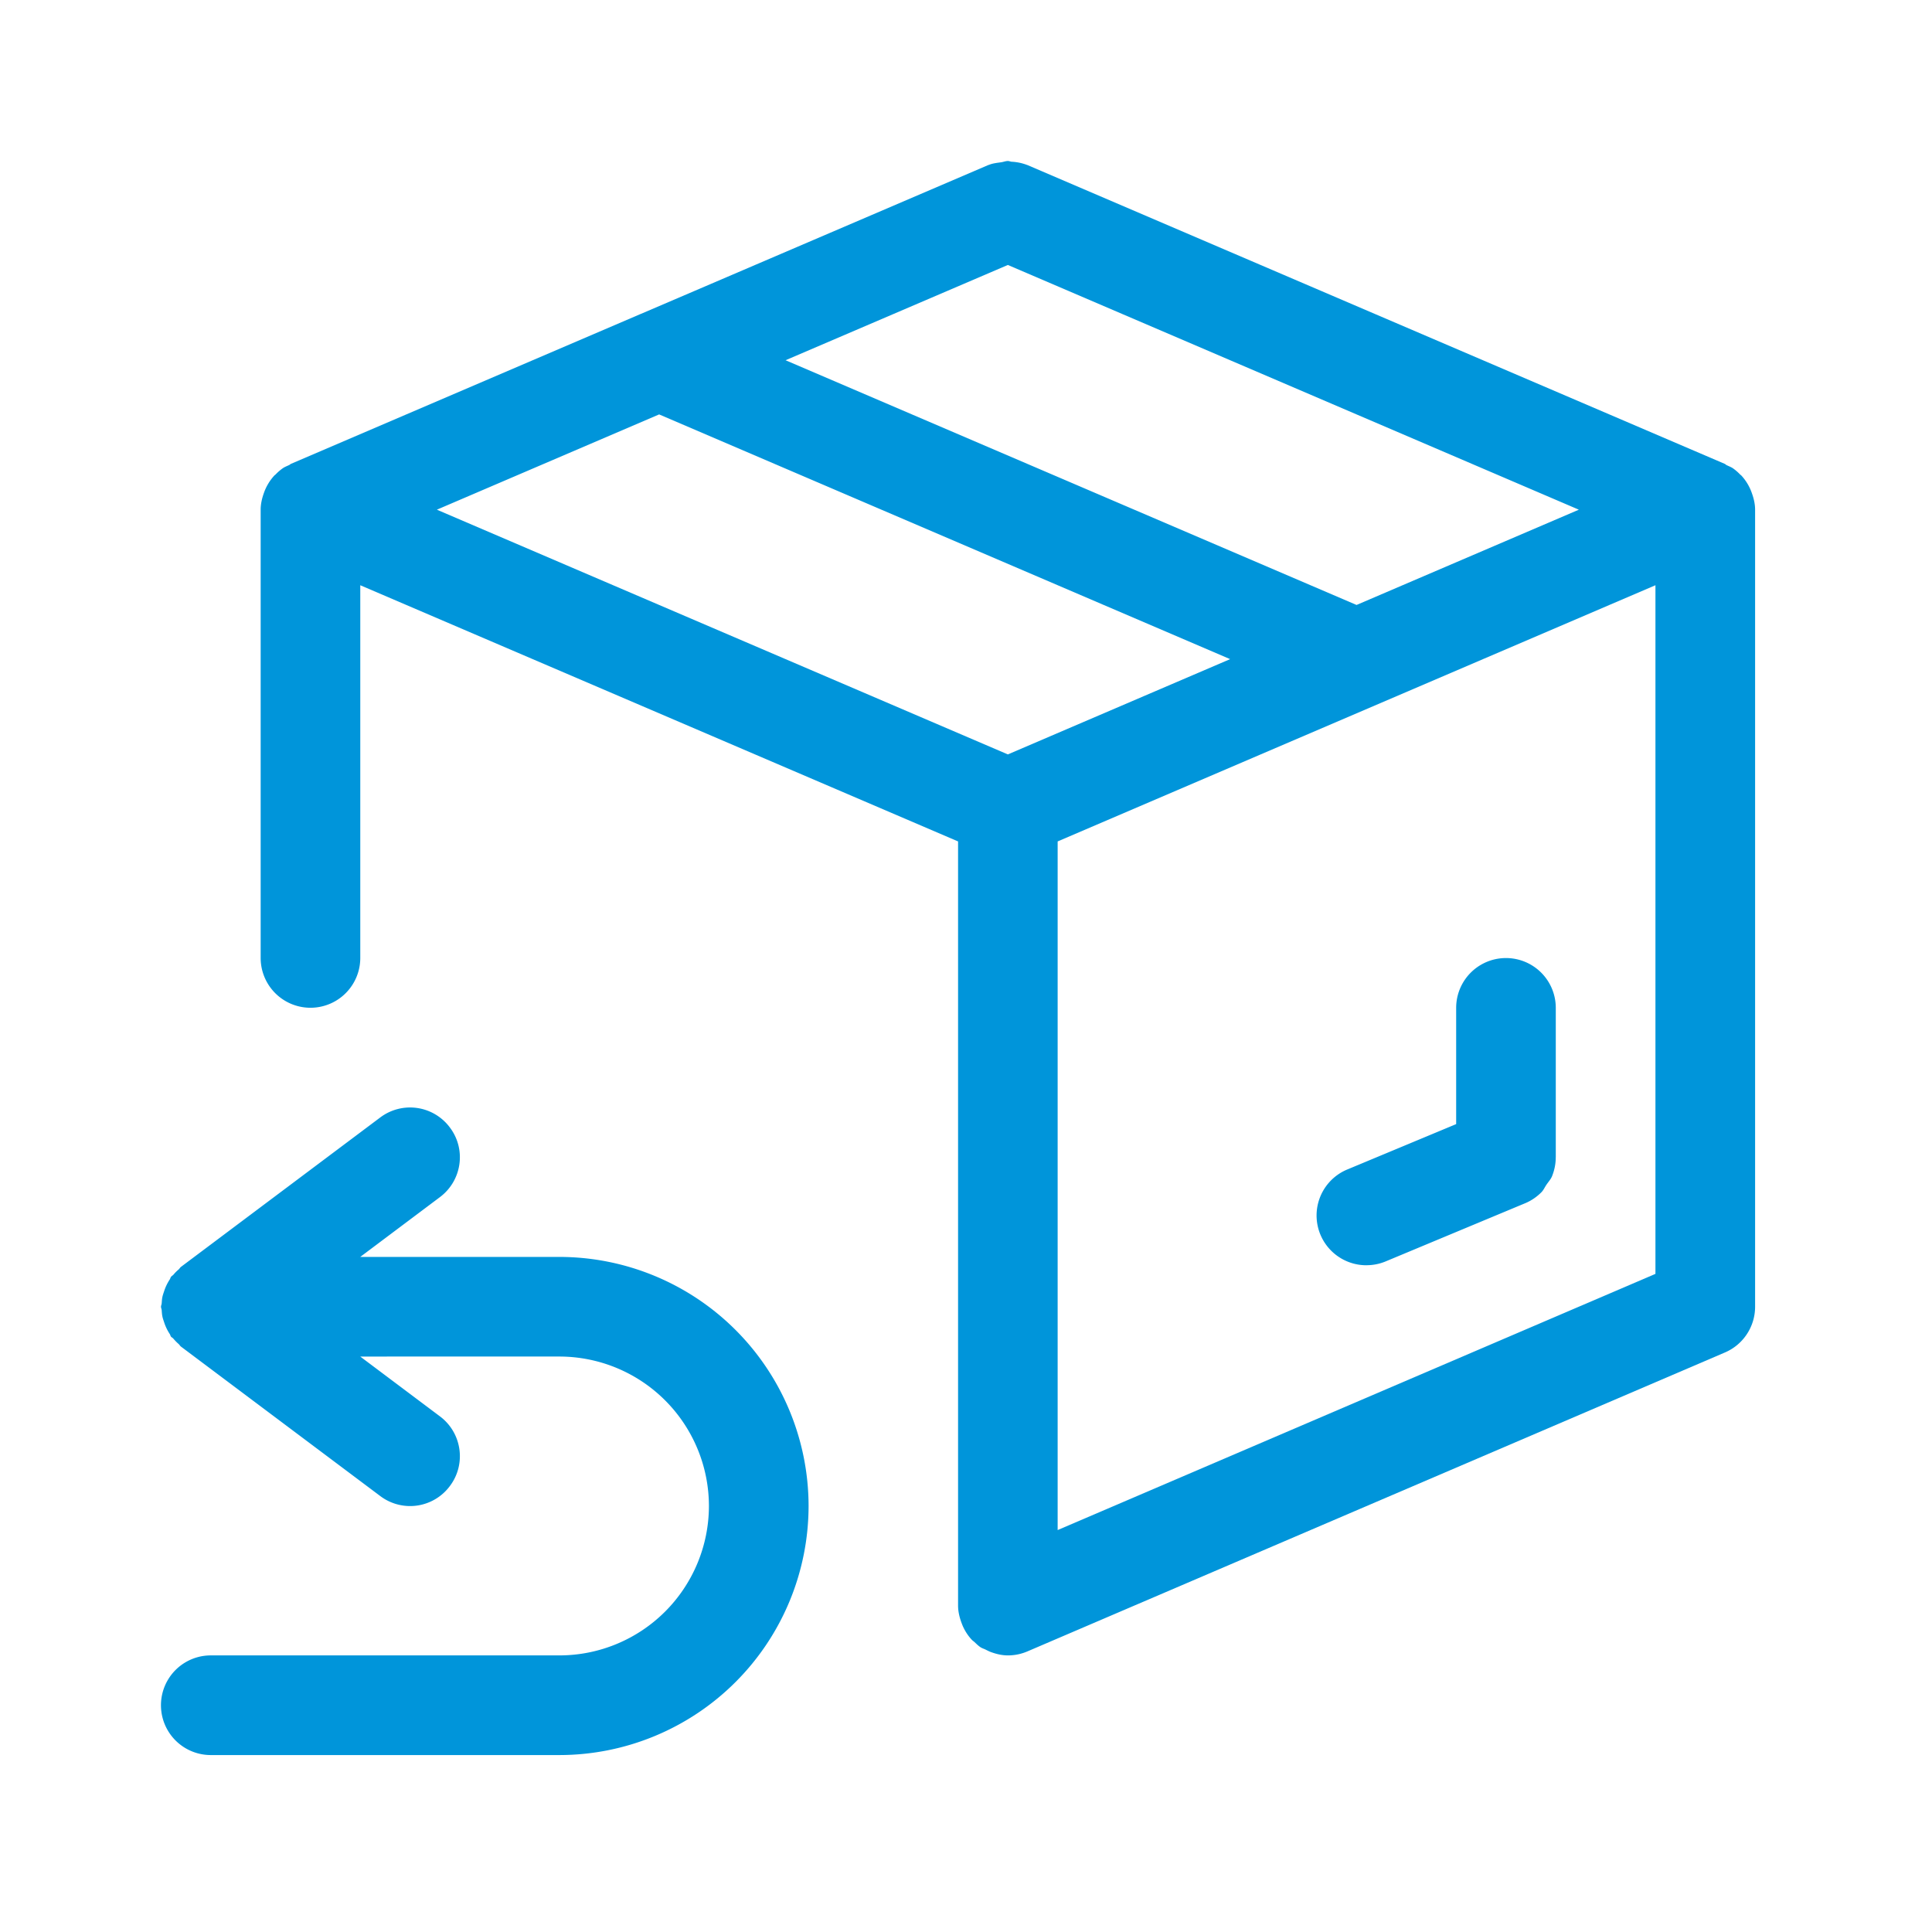 <svg xmlns="http://www.w3.org/2000/svg" width="48" height="48" viewBox="0 0 48 48">
    <g fill="#0095DA" fill-rule="evenodd">
        <path d="M41.129 31.649l-14.852 6.365V20.905l14.852-6.365v17.109zM25.04 18.743l-14.186-6.08 5.522-2.367 14.186 6.08-5.522 2.367zm0-12.16l14.186 6.08-5.523 2.367-14.186-6.08 5.523-2.367zm18.485 5.67a1.246 1.246 0 0 0-.26-.437c-.011-.011-.025-.02-.035-.03a1.2 1.2 0 0 0-.182-.156c-.05-.031-.102-.05-.153-.075-.016-.007-.026-.022-.041-.029L25.527 4.101c-.004-.002-.008-.001-.01-.003a1.25 1.25 0 0 0-.385-.08c-.03-.003-.06-.018-.09-.018-.057 0-.113.024-.17.032-.105.015-.21.025-.307.066-.005.001-.009 0-.013.003L15.92 7.8h-.002l-8.691 3.725c-.014.006-.024.02-.038.026-.052.026-.107.045-.157.078a1.2 1.2 0 0 0-.182.156c-.01.01-.024.019-.035.03a1.246 1.246 0 0 0-.26.437c-.046.13-.079.268-.079.41v11.138a1.237 1.237 0 1 0 2.475 0V14.54l14.852 6.365V39.89c0 .15.036.293.086.43.012.03.022.059.035.088.057.125.132.24.228.34.018.017.038.03.057.047.048.045.094.092.15.129.04.027.089.04.132.062.04.02.078.04.12.056.14.052.283.086.43.086.172 0 .337-.036.486-.1l17.328-7.426c.455-.194.75-.642.75-1.137V12.663c0-.142-.033-.28-.08-.41z"/>
        <path d="M33.95 31.434c.16 0 .321-.03.477-.095l3.465-1.445h.001c.152-.064.287-.157.401-.271.055-.055.084-.126.127-.189.047-.069.104-.13.137-.206.061-.15.094-.31.094-.474l.001-.002V25.04a1.237 1.237 0 1 0-2.475 0v2.888l-2.704 1.127a1.237 1.237 0 0 0 .476 2.38M13.901 31.228H8.95l1.98-1.486c.547-.41.659-1.185.247-1.73a1.232 1.232 0 0 0-1.73-.249l-4.952 3.713c-.022.017-.034.043-.055.062-.048.04-.09.082-.13.13-.019.022-.045.032-.062.056-.014.019-.017.043-.03.063a1.181 1.181 0 0 0-.14.292c-.017.052-.035.1-.045.152-.01.05-.012.1-.016.151-.002.03-.017.054-.017.084 0 .03.015.054.017.083.004.051.006.1.016.15.01.053.028.101.045.153a1.181 1.181 0 0 0 .14.292c.013.02.016.044.03.064.015.02.04.027.056.047.043.05.086.095.136.138.021.02.033.045.055.062l4.951 3.713a1.23 1.23 0 0 0 1.731-.248c.412-.546.3-1.322-.247-1.731l-1.98-1.486H13.9a3.717 3.717 0 0 1 3.713 3.713 3.717 3.717 0 0 1-3.713 3.712H5.237a1.237 1.237 0 1 0 0 2.476h8.664a6.195 6.195 0 0 0 6.188-6.188 6.195 6.195 0 0 0-6.188-6.188"/>
    </g>
</svg>
